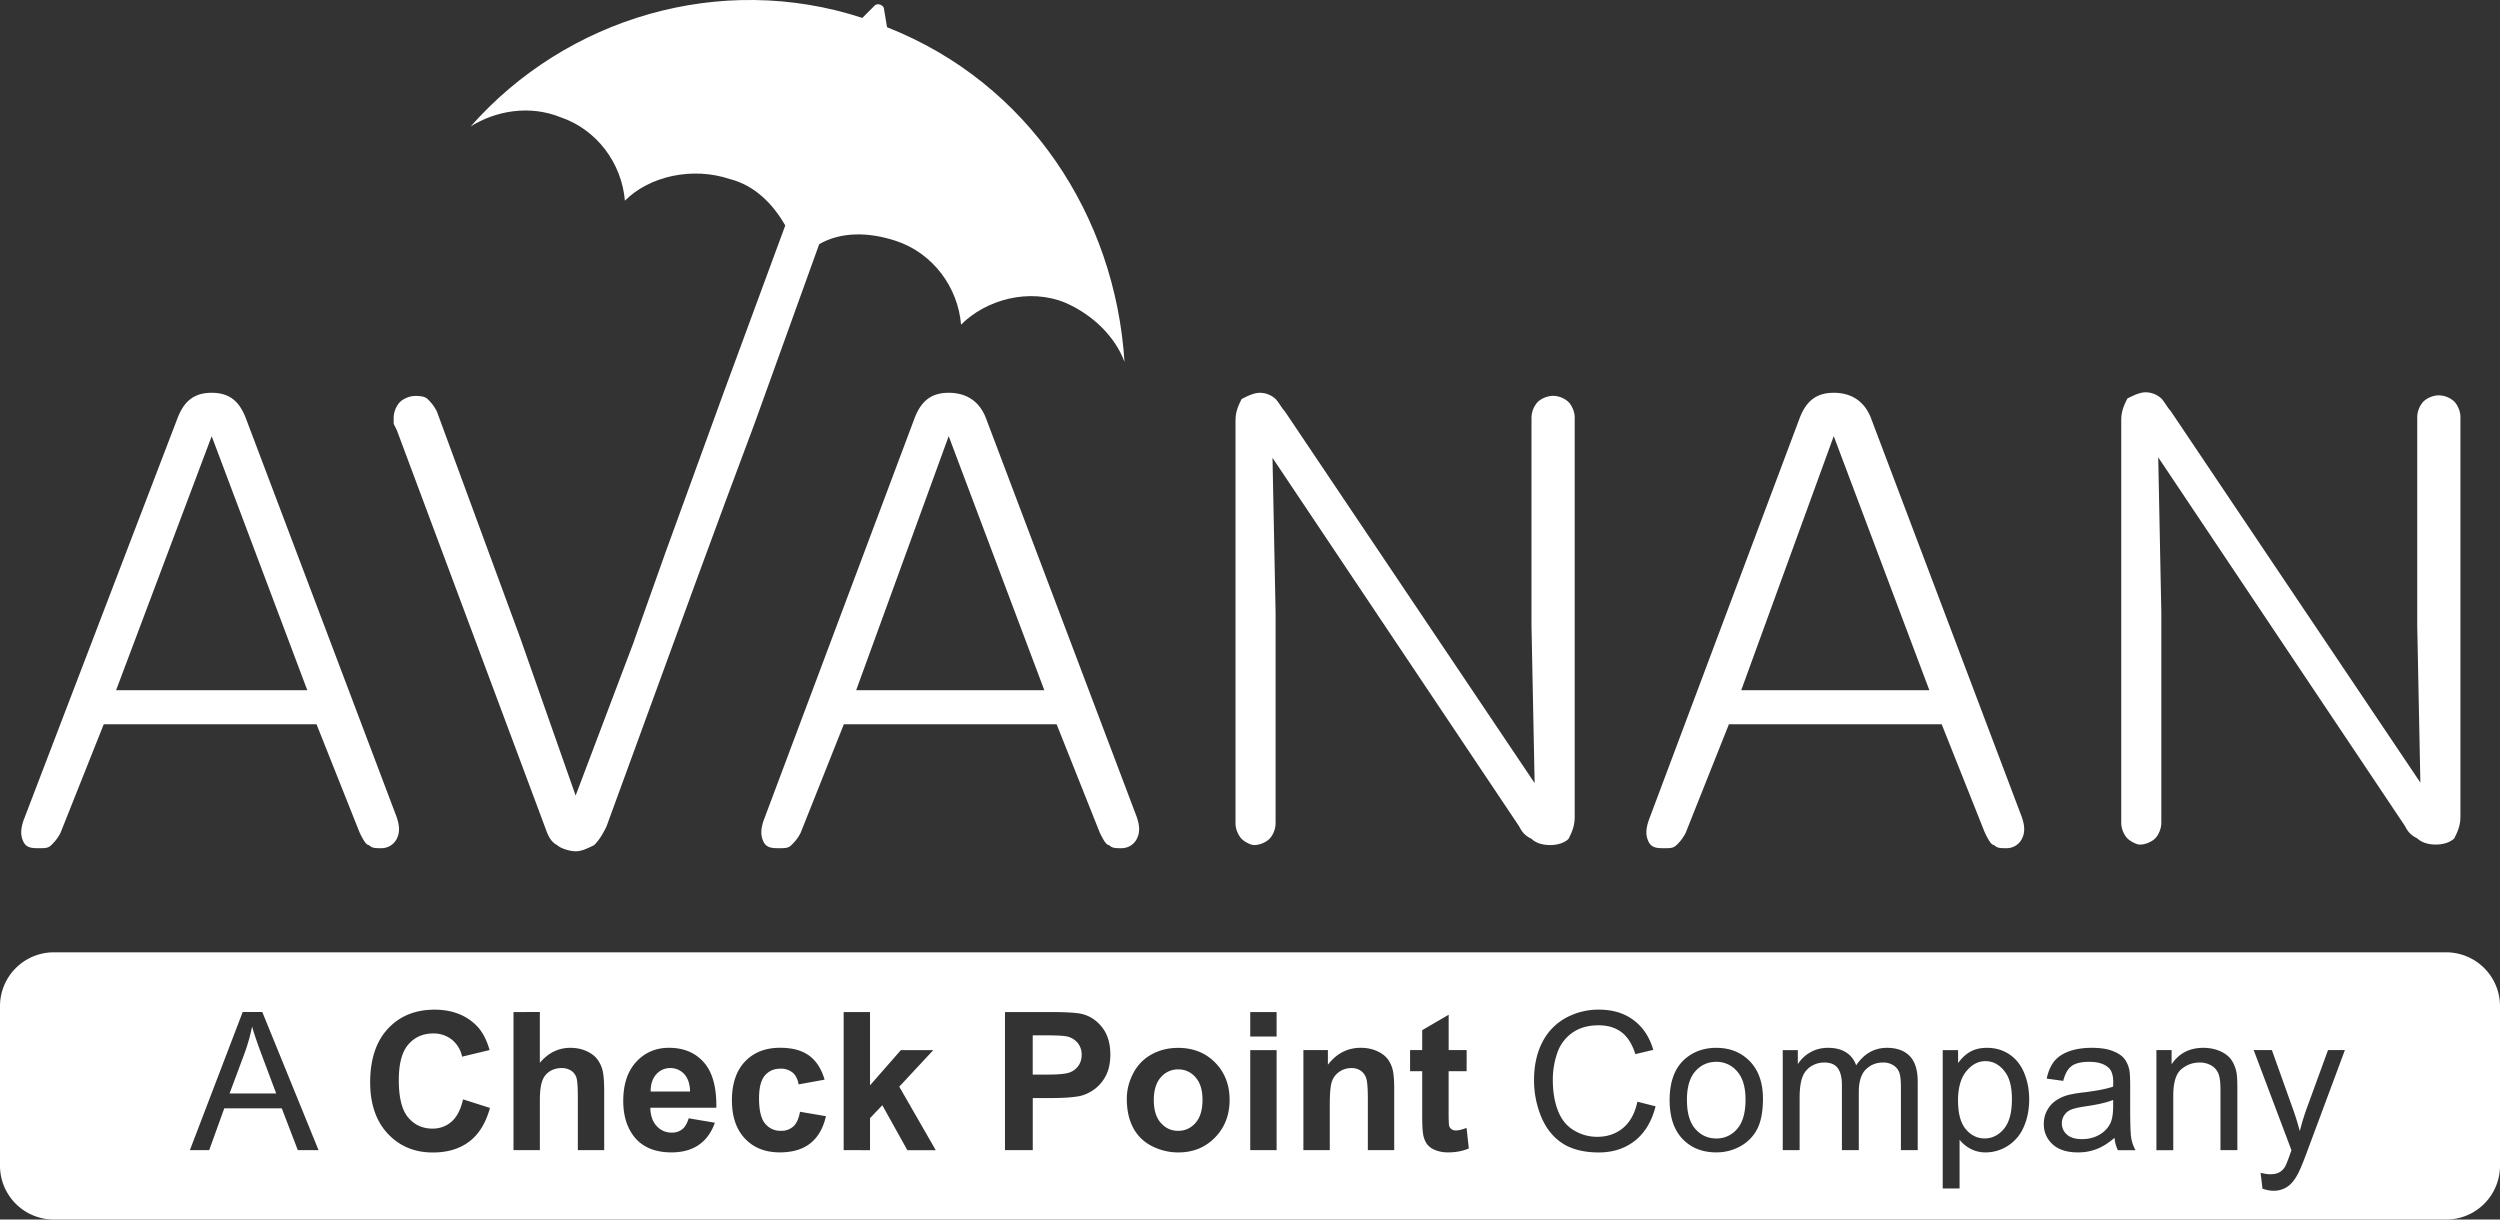 <?xml version="1.0" encoding="UTF-8"?>
<svg data-bbox="0 -0.001 123 60.003" xmlns="http://www.w3.org/2000/svg" viewBox="0 0 123 60" fill-rule="evenodd" clip-rule="evenodd" stroke-linejoin="round" stroke-miterlimit="2" data-type="ugc">
    <rect x="0" y="0" width="123" height="60" fill="#333333" stroke="none"/>
    <g>
        <clipPath id="9a932de6-46cd-463a-aa72-0a9b5c1ef3da">
            <path d="M123 0v60H0V0z"/>
        </clipPath>
        <g clip-path="url(#9a932de6-46cd-463a-aa72-0a9b5c1ef3da)">
            <path d="m31.2 31.519 1.517-4.268 2.883-7.926 3.035-8.231c-.607-1.067-1.517-1.981-2.732-2.286-1.82-.609-3.945-.153-5.158 1.067-.153-1.828-1.366-3.505-3.186-4.114-1.517-.61-3.186-.305-4.4.458C27.862.882 35.449-1.404 42.427.882l.607-.609c.152-.154.456 0 .456.153l.152.914c6.98 2.744 11.227 9.298 11.683 16.461-.456-1.218-1.517-2.286-2.883-2.895-1.82-.763-3.945-.153-5.158 1.067-.153-1.828-1.366-3.505-3.186-4.115-1.366-.457-2.732-.457-3.793.154l-3.186 8.84-1.365 3.658-1.517 4.115-4.399 12.041c-.153.304-.304.609-.607.914-.303.153-.607.304-.91.304s-.759-.153-.91-.304c-.303-.153-.456-.458-.607-.914l-7.283-19.509-.153-.305v-.305c0-.305.153-.609.304-.762.152-.154.456-.305.759-.305.152 0 .456 0 .607.153.152.153.303.305.455.609l4.096 11.127 2.732 7.773 2.883-7.621z" fill="#ffffff" fill-rule="nonzero"/>
            <path d="m1.159 40.359 7.586-19.815c.304-.761.759-1.219 1.669-1.219s1.366.457 1.669 1.219l7.435 19.662c.152.458.152.763 0 1.067a.84.84 0 0 1-.759.458c-.304 0-.455 0-.607-.153-.152 0-.303-.305-.456-.609l-2.123-5.335H5.104L2.98 40.969c-.152.304-.305.456-.456.609s-.303.153-.606.153c-.304 0-.607 0-.759-.304-.153-.305-.153-.61 0-1.068m9.256-18.899L5.712 33.957h9.406zm0 0 .001-.002h-.002z" fill="#ffffff"/>
            <path d="m37.572 40.359.002-.001 7.434-19.814c.303-.761.759-1.219 1.669-1.219s1.517.456 1.82 1.219l7.435 19.662c.152.458.152.763-.001 1.067a.84.84 0 0 1-.759.458c-.303 0-.454 0-.606-.153-.153 0-.304-.305-.456-.609l-2.124-5.335H41.517l-2.123 5.335c-.153.304-.305.456-.456.609s-.303.153-.607.153c-.303 0-.606 0-.759-.304-.152-.305-.152-.61 0-1.068m9.104-18.901-4.552 12.499h9.256z" fill="#ffffff"/>
            <path d="m75.352 30.908.152 7.621-12.289-18.29c-.153-.153-.303-.458-.456-.609a1.16 1.16 0 0 0-.759-.305c-.303 0-.607.153-.91.305-.153.305-.303.609-.303 1.067v19.814c0 .305.152.609.303.762.152.154.456.305.607.305.303 0 .606-.153.759-.305.152-.151.303-.457.303-.762V30.147l-.152-7.621 12.138 18.136c.153.305.303.458.607.61.152.153.456.305.91.305s.759-.153.91-.305c.152-.305.303-.61.303-1.067V20.543c0-.305-.152-.61-.303-.763a1.16 1.16 0 0 0-.759-.305c-.304 0-.607.153-.759.305a1.16 1.16 0 0 0-.304.763v10.363z" fill="#ffffff"/>
            <path d="m118.93 30.884.152 7.621-12.289-18.29c-.152-.153-.303-.458-.456-.61a1.15 1.15 0 0 0-.759-.304c-.303 0-.607.153-.91.304-.152.305-.303.61-.303 1.068v19.813c0 .305.152.61.303.763.153.153.456.305.607.305.303 0 .607-.153.759-.305s.303-.458.303-.763V30.123l-.152-7.622 12.138 18.137c.153.305.304.458.607.61.152.153.456.304.91.304s.759-.153.91-.304c.153-.305.303-.61.303-1.068V20.518c0-.305-.152-.609-.303-.762a1.15 1.15 0 0 0-.759-.305c-.303 0-.607.153-.759.305a1.16 1.16 0 0 0-.304.762v10.364z" fill="#ffffff"/>
            <path d="m81.117 40.359.001-.001 7.435-19.814c.303-.761.759-1.219 1.669-1.219s1.517.456 1.82 1.219l7.434 19.662c.153.458.153.763 0 1.067a.84.84 0 0 1-.759.458c-.303 0-.454 0-.607-.153-.152 0-.303-.305-.455-.609l-2.124-5.335H85.062l-2.124 5.335a2.1 2.1 0 0 1-.455.609c-.151.153-.304.153-.607.153s-.607 0-.759-.304c-.153-.305-.153-.61 0-1.068m9.103-18.901-4.551 12.499h9.255z" fill="#ffffff"/>
            <path d="M120.355 46.854A2.65 2.65 0 0 1 123 49.511v7.834a2.65 2.65 0 0 1-2.645 2.657H2.645A2.65 2.65 0 0 1 0 57.345v-7.834a2.65 2.65 0 0 1 2.645-2.657zM33.882 55.02l1.289.218q-.249.713-.786 1.087-.538.372-1.345.373-1.279 0-1.891-.839-.486-.672-.485-1.696 0-1.224.637-1.918.638-.693 1.611-.693 1.094 0 1.726.726.632.725.605 2.223h-3.248q.014.58.314.902a.98.98 0 0 0 .747.322.8.8 0 0 0 .512-.167q.207-.168.314-.538m46.679-.816.894.227q-.282 1.107-1.012 1.689-.732.58-1.788.581c-.704 0-1.322-.148-1.779-.447q-.686-.447-1.043-1.295a4.7 4.7 0 0 1-.358-1.822q0-1.062.404-1.852a2.8 2.8 0 0 1 1.15-1.2 3.34 3.34 0 0 1 1.64-.411q1.015 0 1.707.519.693.52.965 1.461l-.881.209q-.235-.742-.683-1.08t-1.127-.338q-.779 0-1.303.375a1.98 1.98 0 0 0-.736 1.007 4 4 0 0 0-.212 1.305q0 .867.252 1.513.25.647.782.966.53.32 1.149.32.751 0 1.274-.436.52-.435.705-1.291m15.021 4.269h-.002l.002.002zm0 0v-6.808h.756v.64q.266-.374.605-.563.337-.189.817-.189.628 0 1.108.325t.724.916.244 1.295q0 .755-.27 1.361a2.04 2.04 0 0 1-.785.927 2 2 0 0 1-1.082.321 1.55 1.55 0 0 1-.746-.176 1.7 1.7 0 0 1-.542-.445v2.396zm-54.074-1.885v-6.796h1.297v3.607l1.518-1.734h1.596l-1.675 1.799 1.795 3.124h-1.397l-1.232-2.211-.605.636v1.575zm30.651-4.924-.001 1.038h-.886v1.984q0 .603.026.703a.3.3 0 0 0 .116.166.37.37 0 0 0 .219.064q.181 0 .522-.126l.111 1.011q-.453.194-1.024.194-.352 0-.633-.117a.93.93 0 0 1-.413-.307 1.2 1.2 0 0 1-.183-.508q-.04-.228-.041-.917v-2.147h-.596v-1.038h.596v-.979l1.302-.76v1.739zM40.57 53.12l-1.279.231q-.064-.385-.293-.579a.9.9 0 0 0-.593-.194q-.484 0-.772.335-.288.336-.288 1.124 0 .877.292 1.237a.96.96 0 0 0 .787.362.87.87 0 0 0 .605-.212q.236-.21.332-.725l1.275.217q-.199.88-.763 1.331-.562.45-1.509.45-1.074 0-1.715-.681-.639-.682-.638-1.887c0-.804.213-1.446.641-1.899q.643-.68 1.735-.68.897 0 1.424.388.528.386.759 1.18zm70.744 5.362-.093-.782q.272.073.475.073.278 0 .444-.093a.76.76 0 0 0 .273-.26q.078-.125.254-.622.024-.07.074-.204l-1.86-4.932h.895l1.019 2.851q.198.542.356 1.141.141-.574.341-1.123l1.047-2.869h.831l-1.864 5.007q-.3.811-.467 1.118-.222.413-.507.605a1.2 1.2 0 0 1-.683.193q-.24 0-.535-.103m-61.869-1.894v-6.796h2.192q1.246 0 1.625.103.58.153.974.664.392.513.392 1.323 0 .627-.226 1.052a1.9 1.9 0 0 1-.575.671q-.347.244-.708.322-.49.097-1.417.098h-.89v2.563zm12.067 0v-4.923h1.297v4.923zm0-5.591v-1.205h1.297v1.205zm20.633 3.127v.002q.001 1.246.634 1.908.634.663 1.663.663.643 0 1.185-.302.542-.3.826-.845t.284-1.495q0-1.171-.642-1.837-.643-.665-1.653-.665-.91 0-1.541.547-.755.66-.756 2.024m-26.706-.067q0-.65.318-1.256.319-.606.903-.926.583-.32 1.303-.32 1.112 0 1.823.725.71.726.71 1.833c0 .739-.239 1.363-.718 1.852q-.717.735-1.806.735-.675 0-1.285-.306a2.1 2.1 0 0 1-.93-.898q-.318-.59-.318-1.439m32.272 2.53v-4.922h.742v.691a1.75 1.75 0 0 1 .614-.582q.383-.22.872-.221.544.001.894.227.348.227.49.635.581-.861 1.514-.862.729 0 1.122.406.392.407.392 1.25v3.379h-.826v-3.101q0-.5-.081-.721a.7.7 0 0 0-.293-.355.9.9 0 0 0-.498-.135q-.517 0-.859.346-.34.345-.341 1.106v2.86h-.831v-3.199q0-.556-.203-.834-.202-.279-.664-.279-.35 0-.648.185a1.05 1.05 0 0 0-.431.542q-.135.357-.135 1.029v2.555zm16.324-.605q-.46.393-.887.554a2.5 2.5 0 0 1-.916.162q-.808 0-1.241-.396a1.31 1.31 0 0 1-.435-1.014q0-.36.164-.66t.429-.479q.266-.181.598-.274a6 6 0 0 1 .738-.126q1.005-.12 1.481-.288l.005-.217q0-.51-.235-.718-.318-.284-.946-.284-.587 0-.866.207t-.413.73l-.813-.111q.11-.523.365-.846.253-.32.733-.496.48-.173 1.113-.173c.422 0 .757.049 1.019.149q.393.148.576.373.185.225.26.568.04.214.041.771v1.113q0 1.164.053 1.472.052.308.211.591h-.868a1.7 1.7 0 0 1-.166-.608m2.061.606v-4.923h.747v.7q.54-.812 1.559-.812.444 0 .814.159.37.161.557.42.184.259.259.617.046.233.046.812v3.027h-.831v-2.995q0-.51-.098-.763a.8.8 0 0 0-.343-.402 1.1 1.1 0 0 0-.579-.151q-.53 0-.916.339-.386.338-.386 1.285v2.689h-.831zm-96.754 0h.95l.742-2.058h2.829l.79 2.058h1.02l-2.768-6.796h-.965zm17.218-6.796v2.498q.625-.737 1.5-.737.448 0 .808.167.36.168.542.427.183.26.249.575t.067.978v2.888h-1.297v-2.6q0-.774-.074-.983a.64.64 0 0 0-.26-.332.84.84 0 0 0-.468-.123 1.06 1.06 0 0 0-.576.158.9.9 0 0 0-.372.475q-.117.317-.118.938v2.467h-1.297v-6.796zm42.035 6.796h-1.297v-2.513q0-.797-.082-1.032a.72.72 0 0 0-.27-.364.77.77 0 0 0-.45-.13q-.337 0-.605.185a.95.95 0 0 0-.367.491q-.099.306-.099 1.132v2.23h-1.298v-4.924h1.205v.723q.64-.834 1.615-.834.43 0 .786.154.354.156.538.397.182.241.253.547.07.305.071.876zm-45.813-2.499 1.324.421q-.305 1.112-1.014 1.652t-1.797.541q-1.348 0-2.215-.925t-.868-2.528q.001-1.697.872-2.636.872-.938 2.294-.938 1.242 0 2.017.736.462.436.692 1.251l-1.352.325a1.44 1.44 0 0 0-.5-.835 1.43 1.43 0 0 0-.925-.306q-.753 0-1.221.542-.469.543-.468 1.757 0 1.288.462 1.836.462.546 1.199.546.545 0 .938-.347t.562-1.092m0 0v-.002l-.001.002z" fill="#ffffff"/>
            <path d="M33.952 53.703q-.014-.564-.291-.86a.9.9 0 0 0-.674-.294.9.9 0 0 0-.701.31q-.278.311-.273.844z" fill="#ffffff"/>
            <path d="M96.335 54.153q0 .952.382 1.405t.927.454c.363 0 .686-.156.948-.47q.396-.47.395-1.458c0-.658-.128-1.096-.386-1.408q-.385-.47-.921-.469-.532 0-.939.498-.408.498-.408 1.448z" fill="#ffffff"/>
            <path d="M50.81 50.941v1.928h.747q.807 0 1.079-.108a.9.9 0 0 0 .427-.333.9.9 0 0 0 .154-.529.88.88 0 0 0-.217-.612.94.94 0 0 0-.549-.302q-.244-.045-.983-.046h-.66z" fill="#ffffff"/>
            <path d="M56.767 54.126q0 .732.346 1.122.345.39.854.389.507 0 .852-.389.343-.39.344-1.131c0-.495-.114-.853-.344-1.114a1.09 1.09 0 0 0-.852-.389 1.1 1.1 0 0 0-.854.389q-.345.389-.346 1.123" fill="#ffffff"/>
            <path d="M103.967 54.117q-.453.185-1.357.315-.513.075-.724.167a.72.72 0 0 0-.443.668q0 .333.251.555.252.223.736.223t.854-.212q.372-.21.549-.577.133-.282.134-.835z" fill="#ffffff"/>
            <path d="m11.296 53.797.742-1.993a9 9 0 0 0 .364-1.298q.157.55.48 1.409l.706 1.882z" fill="#ffffff"/>
            <path d="M22.781 54.089v-.002l-.001.002z" fill="#ffffff"/>
            <path d="M26.559 49.792h.001z" fill="#ffffff"/>
            <path d="M82.998 54.126q0 .946.41 1.416.411.47 1.034.47a1.3 1.3 0 0 0 1.028-.473q.411-.473.41-1.442 0-.915-.413-1.385a1.31 1.31 0 0 0-1.027-.47c-.41 0-.761.157-1.034.469q-.41.469-.41 1.413z" fill="#ffffff"/>
            <path d="M95.582 58.473h-.002l.001.002z" fill="#ffffff"/>
        </g>
    </g>
</svg>
